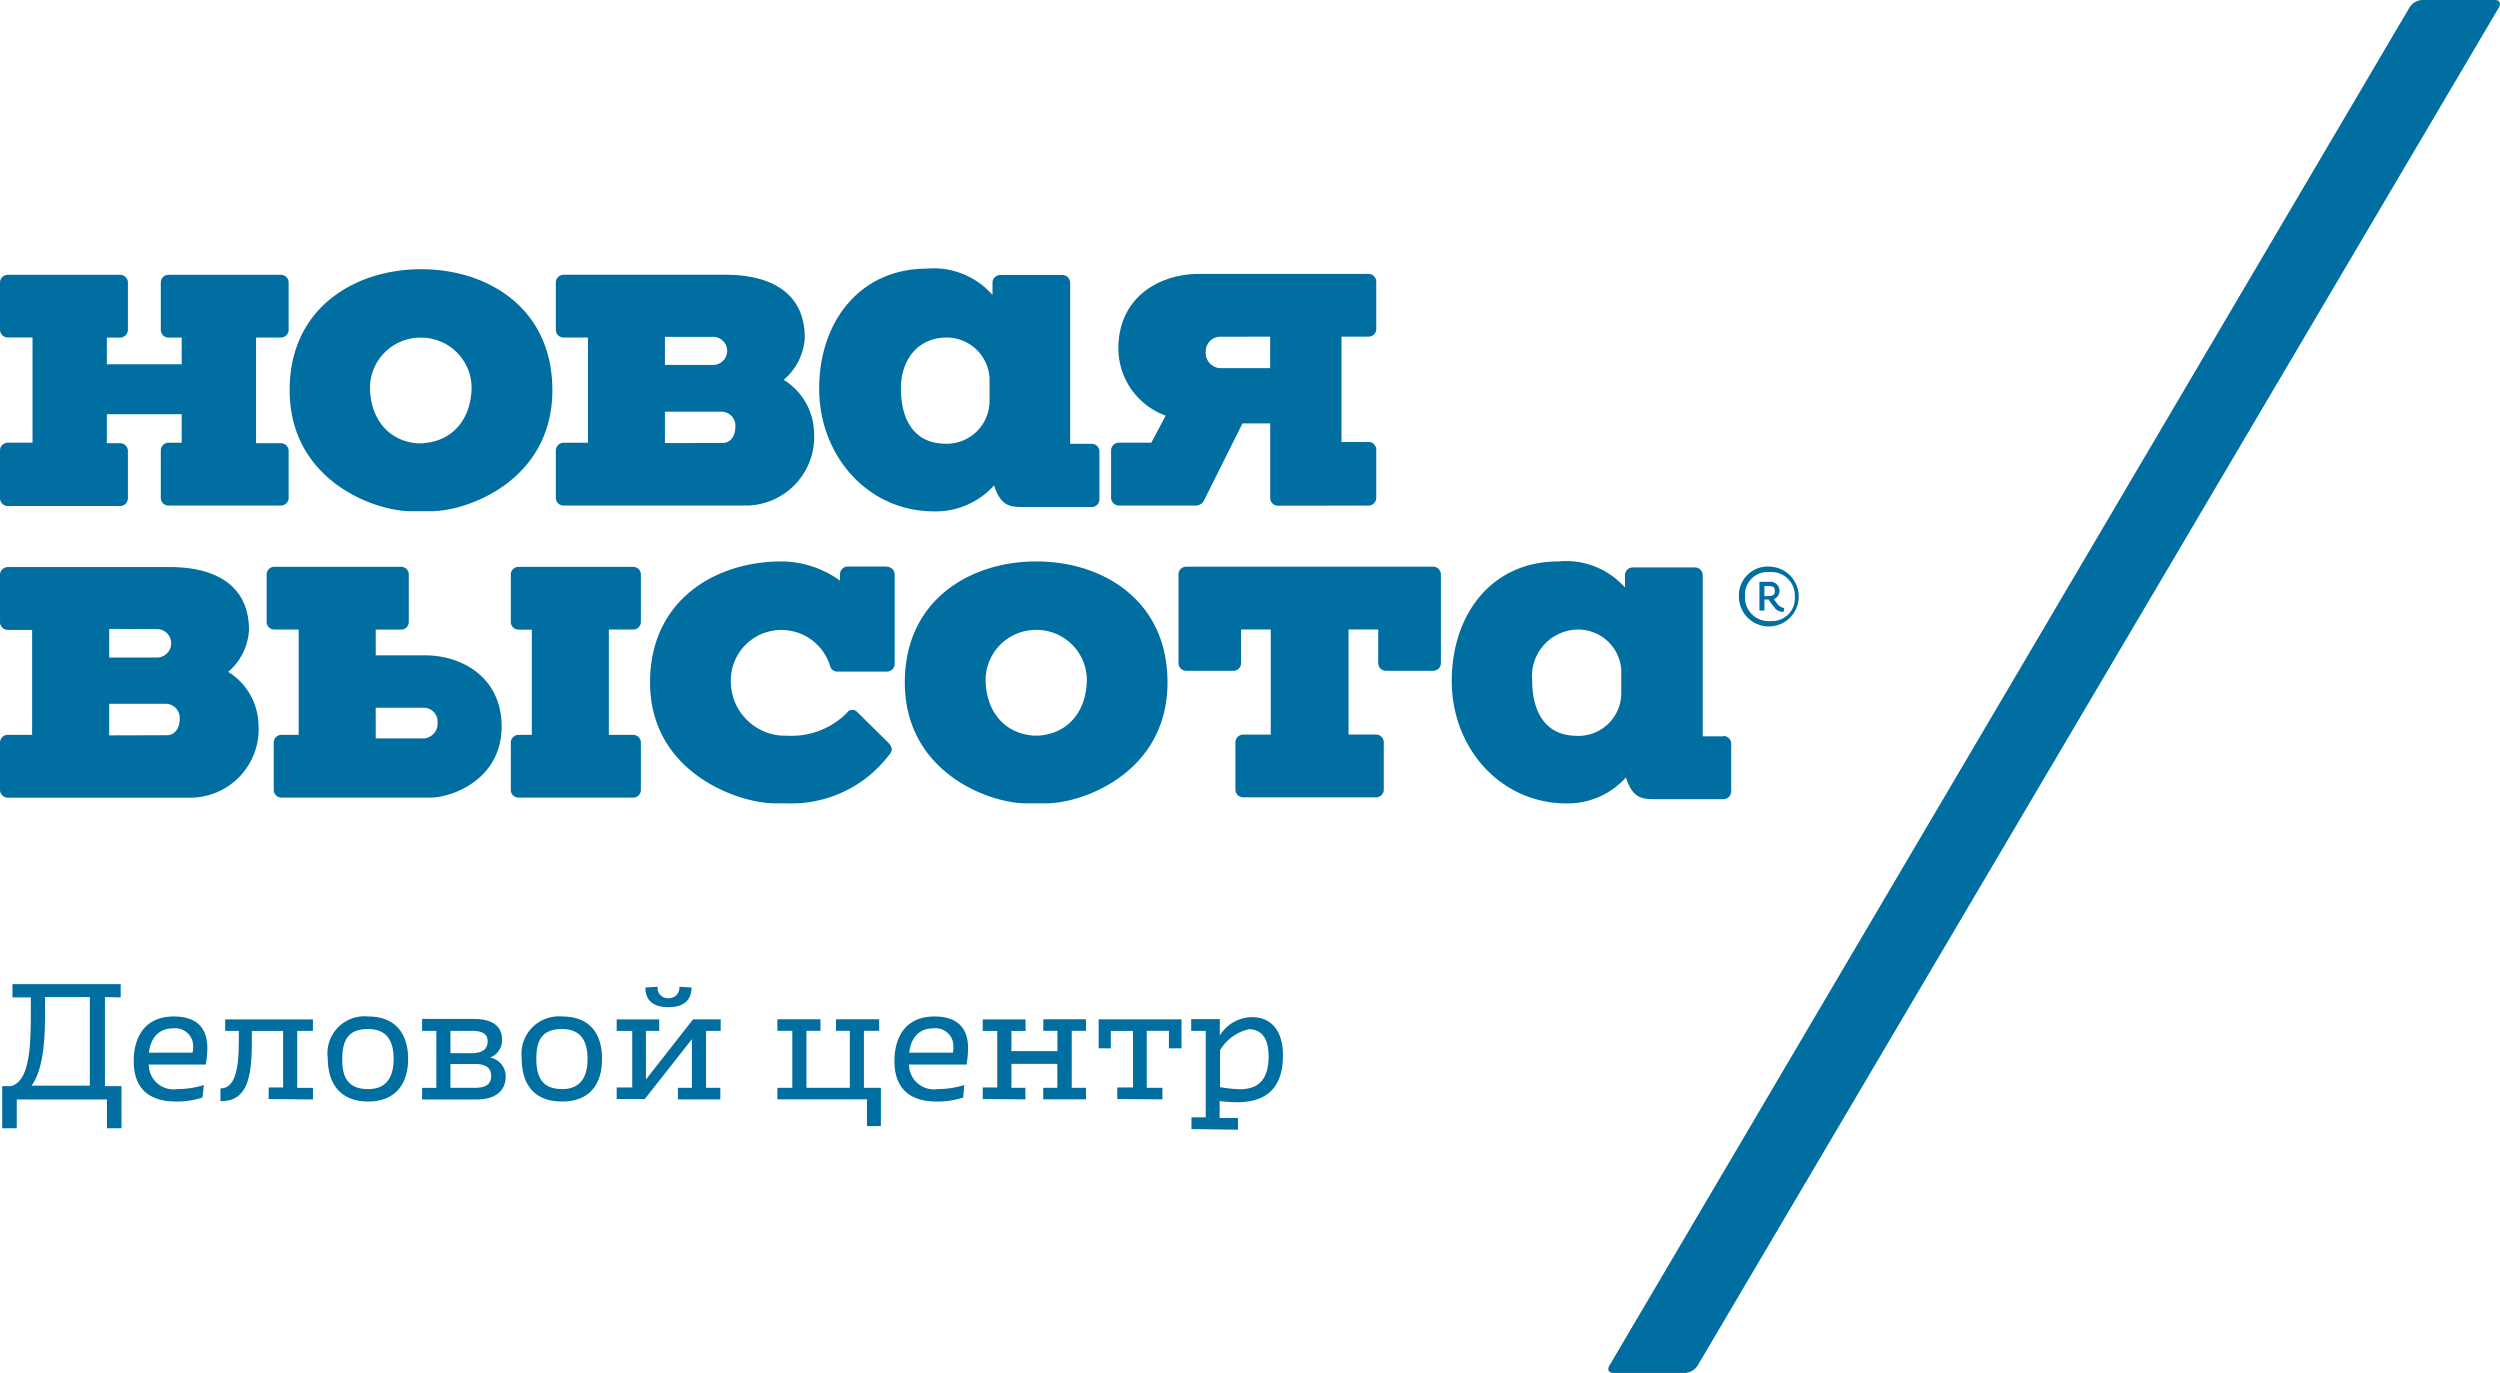 <svg xmlns="http://www.w3.org/2000/svg" width="176.866" height="97.131" viewBox="0 0 176.866 97.131">
  <g id="Слой_2" data-name="Слой 2" transform="translate(0.001)">
    <g id="Слой_2-2" data-name="Слой 2" transform="translate(-0.001 0)">
      <path id="Контур_1" data-name="Контур 1" d="M7.507,107.838v6.3H8.679v2.982H7.65v-2.038H1.269v2.038H.24v-2.982H.891c1.153-.358,1.374-2.266,1.374-4.975v-1.3H.963v-.938H8.62v.938Zm-4.239,1.354c0,2.286-.254,3.946-.951,4.916H6.439v-6.271H3.268Z" transform="translate(-0.083 -37.3)" fill="#006ea0"/>
      <path id="Контур_2" data-name="Контур 2" d="M15.591,113.839a1.757,1.757,0,0,0,2.019,1.739,6.381,6.381,0,0,0,1.882-.286l-.1.879a5.7,5.7,0,0,1-1.843.287c-2.071,0-3.021-1.042-3.021-2.865,0-1.641.749-3.152,2.839-3.152,1.5,0,2.37.7,2.37,2.246a6.8,6.8,0,0,1-.111,1.153Zm0-.84h3.1a1.074,1.074,0,0,0,.039-.345,1.263,1.263,0,0,0-1.406-1.374c-.918,0-1.569.54-1.726,1.719Z" transform="translate(-5.068 -38.528)" fill="#006ea0"/>
      <path id="Контур_3" data-name="Контур 3" d="M27.362,116.389v-.82h1.022v-4H26.17v.742c0,2.683-.358,4.232-2.22,4.232v-.905c.97,0,1.3-1.2,1.3-3.295v-.775h-.964v-.814h6.205v.814H29.381v4.031h1.113v.82Z" transform="translate(-8.354 -38.636)" fill="#006ea0"/>
      <path id="Контур_4" data-name="Контур 4" d="M38.468,110.44c1.953,0,2.826,1.257,2.826,3s-.873,3.015-2.826,3.015-2.859-1.244-2.859-3.067A2.618,2.618,0,0,1,38.468,110.44Zm0,5.138c1.172,0,1.8-.69,1.8-2.149s-.651-2.1-1.8-2.1c-1.3,0-1.83.651-1.83,2.084C36.606,114.744,37.049,115.578,38.468,115.578Z" transform="translate(-12.421 -38.528)" fill="#006ea0"/>
      <path id="Контур_5" data-name="Контур 5" d="M45.86,110.71h3.659c1.419,0,2,.58,2,1.485a1.3,1.3,0,0,1-.86,1.244,1.348,1.348,0,0,1,1.113,1.367c0,.886-.619,1.6-2.051,1.6H45.86v-.82h1.009V111.55H45.86Zm2.006.84v1.582h1.491c.807,0,1.14-.319,1.14-.84s-.365-.742-1.14-.742Zm0,2.344v1.686h1.726c.807,0,1.153-.267,1.153-.84s-.378-.846-1.153-.846Z" transform="translate(-15.998 -38.622)" fill="#006ea0"/>
      <path id="Контур_6" data-name="Контур 6" d="M59.539,110.44c1.993,0,2.826,1.257,2.826,3s-.827,3.015-2.832,3.015-2.852-1.244-2.852-3.067A2.649,2.649,0,0,1,59.539,110.44Zm0,5.138c1.172,0,1.8-.69,1.8-2.149s-.651-2.1-1.8-2.1c-1.3,0-1.823.651-1.823,2.084-.007,1.328.43,2.162,1.817,2.162Z" transform="translate(-19.772 -38.528)" fill="#006ea0"/>
      <path id="Контур_7" data-name="Контур 7" d="M69.071,110.329v3.438l3.334-4.252h1.953v.814H73.323v4.031h1.009v.82h-3v-.82h.99v-3.445l-3.334,4.239H67v-.82h1.1v-4H67v-.814h3.008v.814Zm3.223-3.067c0,.905-.553,1.393-1.641,1.393s-1.621-.495-1.621-1.393l.866-.052a.716.716,0,0,0,.755.807.736.736,0,0,0,.781-.807Z" transform="translate(-23.372 -37.401)" fill="#006ea0"/>
      <path id="Контур_8" data-name="Контур 8" d="M90.581,111.564v4.031h1.2V118.3H90.8v-1.888H84.46v-.82h1.055v-4.031H84.46v-.814h3.047v.814h-.99v4.031h3.067v-4.031h-.977v-.814h3.054v.814Z" transform="translate(-29.463 -38.636)" fill="#006ea0"/>
      <path id="Контур_9" data-name="Контур 9" d="M98.209,113.839a1.76,1.76,0,0,0,2.019,1.739,6.459,6.459,0,0,0,1.888-.286l-.072.879a5.743,5.743,0,0,1-1.849.287c-2.064,0-3.015-1.042-3.015-2.865,0-1.641.742-3.152,2.832-3.152,1.5,0,2.377.7,2.377,2.246a6.8,6.8,0,0,1-.111,1.153Zm0-.84h3.1a1.3,1.3,0,0,0,.039-.345,1.263,1.263,0,0,0-1.406-1.374c-.925,0-1.576.54-1.719,1.719Z" transform="translate(-33.901 -38.528)" fill="#006ea0"/>
      <path id="Контур_10" data-name="Контур 10" d="M106.77,116.389v-.82H107.8v-4H106.77v-.814H109.8v.814h-1V113h3.256v-1.439h-1v-.814h3.021v.814h-1.009v4.031h1.009v.82h-3.028v-.82h1V113.9H108.8v1.693h.99v.82Z" transform="translate(-37.246 -38.636)" fill="#006ea0"/>
      <path id="Контур_11" data-name="Контур 11" d="M120.685,116.389v-.82H121.8v-4H120.23V112.8h-.86V110.75h5.86V112.8h-.892v-1.237h-1.569v4.031h1.113v.82Z" transform="translate(-41.642 -38.636)" fill="#006ea0"/>
      <path id="Контур_12" data-name="Контур 12" d="M129.44,118.428V117.6h1.009V111.48H129.42v-.827h2.025v1.159a2.7,2.7,0,0,1,2.253-1.3c1.55,0,2.214,1.153,2.214,2.7,0,1.739-.651,3.321-3.256,3.321a11.624,11.624,0,0,1-1.224-.085v1.2h1.3v.827Zm2.019-5.567v2.6a9.429,9.429,0,0,0,1.4.15c1.426,0,2.038-.8,2.038-2.344s-.755-1.9-1.387-1.9A3.156,3.156,0,0,0,131.458,112.861Z" transform="translate(-45.148 -38.552)" fill="#006ea0"/>
      <path id="Контур_13" data-name="Контур 13" d="M188.929,63.7a2.038,2.038,0,0,1,2.194-2.136,2.116,2.116,0,1,1-2.194,2.136m3.952,0a1.654,1.654,0,0,0-1.752-1.752,1.608,1.608,0,0,0-1.771,1.713,1.673,1.673,0,0,0,1.817,1.752,1.6,1.6,0,0,0,1.706-1.713m-1.393.794a3.66,3.66,0,0,1-.456-.606.827.827,0,0,1-.182,0h-.117v.781h-.352V62.635h.736a.64.64,0,0,1,.286,1.231,3.092,3.092,0,0,0,.326.423.964.964,0,0,0,.41.215l-.046.254a.749.749,0,0,1-.606-.234M191,63.65c.3,0,.469-.078.469-.352s-.1-.358-.423-.358h-.313v.71Z" transform="translate(-65.907 -21.476)" fill="#006ea0"/>
      <path id="Контур_14" data-name="Контур 14" d="M19.872,34.294a.547.547,0,0,0,.547-.54V30.4a.547.547,0,0,0-.547-.54H11.915a.54.54,0,0,0-.54.54v3.353a.547.547,0,0,0,.54.547h.938v1.888H7.559V34.3H8.5a.553.553,0,0,0,.547-.547V30.4a.547.547,0,0,0-.547-.54H.546A.547.547,0,0,0,0,30.4v3.353a.547.547,0,0,0,.547.54H2.3v7.443H.546A.553.553,0,0,0,0,42.323V45.67a.553.553,0,0,0,.547.547H8.5a.553.553,0,0,0,.547-.547V42.323a.553.553,0,0,0-.547-.553H7.559V39.718h5.294v2.019h-.938a.547.547,0,0,0-.54.553v3.347a.547.547,0,0,0,.54.547h7.957a.553.553,0,0,0,.547-.547V42.323a.553.553,0,0,0-.547-.553H18.114V34.294Z" transform="translate(0.001 -10.417)" fill="#006ea0"/>
      <path id="Контур_15" data-name="Контур 15" d="M40.762,29.25c-4.643,0-9.3,2.715-9.292,8.556,0,6.414,6.036,8.563,8.556,8.563H41.5c2.526,0,8.556-2.149,8.556-8.563,0-5.86-4.643-8.563-9.292-8.556m.169,12.32H40.54c-2.129-.156-3.386-1.8-3.386-4a3.562,3.562,0,0,1,3.464-3.477h.234a3.562,3.562,0,0,1,3.49,3.458c0,2.2-1.257,3.842-3.386,4" transform="translate(-10.978 -10.204)" fill="#006ea0"/>
      <path id="Контур_16" data-name="Контур 16" d="M76.525,37.273A4.206,4.206,0,0,0,78,34.31c0-3.471-2.826-4.46-5.587-4.46H60.93a.547.547,0,0,0-.54.547V33.75a.54.54,0,0,0,.54.54h1.732v7.443H60.93a.553.553,0,0,0-.54.553v3.347a.547.547,0,0,0,.54.547H73.81a4.854,4.854,0,0,0,4.845-5.209,4.48,4.48,0,0,0-2.149-3.685m-5.014-3.041a.99.99,0,0,1,1.016.912,1,1,0,0,1-.964,1.074H68.106V34.245Zm-3.386,7.514v-2.22H72.1a.983.983,0,0,1,.99,1.035c0,.651-.306,1.179-.912,1.179Z" transform="translate(-21.066 -10.413)" fill="#006ea0"/>
      <path id="Контур_17" data-name="Контур 17" d="M16.142,69.027a4.206,4.206,0,0,0,1.472-2.956c0-3.471-2.826-4.467-5.593-4.46H.547A.553.553,0,0,0,0,62.157V65.51a.553.553,0,0,0,.547.547H2.272V73.48H.547A.553.553,0,0,0,0,74.027v3.353a.553.553,0,0,0,.547.547h12.9a4.849,4.849,0,0,0,4.838-5.209,4.512,4.512,0,0,0-2.142-3.692M11.109,66a1,1,0,0,1,1,.938,1.016,1.016,0,0,1-.97,1.074H7.723V65.986ZM7.723,73.519V71.286h4a.99.99,0,0,1,.99,1.042c0,.651-.313,1.179-.918,1.179Z" transform="translate(0.001 -21.493)" fill="#006ea0"/>
      <path id="Контур_18" data-name="Контур 18" d="M108.248,41.581h-1.491V34.419h0V30.186a.553.553,0,0,0-.547-.547h-4.4a.547.547,0,0,0-.547.547v.866a5.539,5.539,0,0,0-4.682-1.862C91.846,29.21,89,32.973,89,37.681s3.405,8.68,8.133,8.68a5.541,5.541,0,0,0,4.239-1.836c.547,1.641,1.257,1.53,2.52,1.53h4.389a.547.547,0,0,0,.547-.547V42.135a.547.547,0,0,0-.547-.553m-7.228-2.976a3.028,3.028,0,0,1-3.223,2.963c-2.3-.065-3.047-1.953-3.047-3.907s1.126-3.5,3.047-3.594a3.041,3.041,0,0,1,3.223,2.859Z" transform="translate(-31.047 -10.183)" fill="#006ea0"/>
      <path id="Контур_19" data-name="Контур 19" d="M176.952,73.372h-1.465V61.97a.553.553,0,0,0-.547-.547h-4.408a.553.553,0,0,0-.547.547v.873A5.576,5.576,0,0,0,165.27,61c-4.721,0-7.54,3.744-7.54,8.465s3.432,8.654,8.133,8.654a5.535,5.535,0,0,0,4.187-1.836c.54,1.641,1.25,1.537,2.513,1.537h4.389a.553.553,0,0,0,.547-.547V73.893a.553.553,0,0,0-.547-.547m-7.228-2.976a3.034,3.034,0,0,1-3.256,2.963c-2.3-.065-3.047-1.953-3.047-3.907a3.289,3.289,0,0,1,3.047-3.6,3.054,3.054,0,0,1,3.256,2.865Z" transform="translate(-55.024 -21.28)" fill="#006ea0"/>
      <path id="Контур_20" data-name="Контур 20" d="M138.932,46.149a.553.553,0,0,0,.547-.547V42.19a.547.547,0,0,0-.547-.54h-1.914V34.2h1.914a.547.547,0,0,0,.547-.54V30.307a.553.553,0,0,0-.547-.547h-12.17c-2.8.078-5.528,1.758-5.528,5.274a5.079,5.079,0,0,0,3.347,4.753L123.566,41.7h-2.3a.553.553,0,0,0-.547.553V45.6a.553.553,0,0,0,.547.547h5.313a.684.684,0,0,0,.71-.352l2.7-5.411a.306.306,0,0,1,.033-.046h1.953v5.274a.547.547,0,0,0,.54.547ZM131.972,34.2v2.227H128.4a1.087,1.087,0,0,1-.983-1.2,1.029,1.029,0,0,1,.964-1.022Z" transform="translate(-42.113 -10.382)" fill="#006ea0"/>
      <path id="Контур_21" data-name="Контур 21" d="M64.16,66.024a.54.54,0,0,0,.54-.54V62.13a.54.54,0,0,0-.54-.54H56.04a.54.54,0,0,0-.54.547v3.347a.547.547,0,0,0,.54.547h.944v7.443H56.04a.547.547,0,0,0-.54.547v3.353a.54.54,0,0,0,.54.54h8.12a.54.54,0,0,0,.54-.54V74.02a.547.547,0,0,0-.54-.547H62.435V66.024Z" transform="translate(-19.361 -21.486)" fill="#006ea0"/>
      <path id="Контур_22" data-name="Контур 22" d="M40.131,67.844H36.686V66.027h1.8a.547.547,0,0,0,.54-.547V62.133a.547.547,0,0,0-.54-.553H29.51a.547.547,0,0,0-.54.547V65.48a.54.54,0,0,0,.54.54h1.726V73.47H30.018a.547.547,0,0,0-.547.547V77.37a.547.547,0,0,0,.547.54H40.56c1.491,0,5.033-1.263,5.033-5.027,0-3.438-2.735-5.04-5.463-5.04m-3.445,3.712h3.445a.977.977,0,0,1,.931,1.016,1.061,1.061,0,0,1-.931,1.153H36.686Z" transform="translate(-10.105 -21.483)" fill="#006ea0"/>
      <path id="Контур_23" data-name="Контур 23" d="M107.6,61c-4.649,0-9.292,2.715-9.292,8.556,0,6.414,6.03,8.556,8.556,8.556h1.472c2.526,0,8.556-2.142,8.556-8.556,0-5.86-4.643-8.563-9.292-8.556m.2,12.32h-.391c-2.129-.156-3.386-1.8-3.386-4a3.562,3.562,0,0,1,3.464-3.477h.234a3.562,3.562,0,0,1,3.464,3.477c0,2.2-1.257,3.842-3.386,4" transform="translate(-34.295 -21.28)" fill="#006ea0"/>
      <path id="Контур_24" data-name="Контур 24" d="M87.4,61.358h-2.78a.547.547,0,0,0-.553.547v.456A7.11,7.11,0,0,0,79.928,61c-4.656,0-9.3,2.715-9.3,8.556,0,6.414,6.284,8.556,8.81,8.556h.84a8.663,8.663,0,0,0,7.215-3.366c.319-.339.306-.566,0-.912l-2.227-2.2a.462.462,0,0,0-.723.091,5.511,5.511,0,0,1-4.245,1.6h-.313a3.848,3.848,0,0,1-3.64-4A3.562,3.562,0,0,1,79.8,65.851h.241a3.594,3.594,0,0,1,3.314,2.513h0a.534.534,0,0,0,.521.43h3.51a.553.553,0,0,0,.547-.553V61.925a.547.547,0,0,0-.547-.547" transform="translate(-24.639 -21.28)" fill="#006ea0"/>
      <path id="Контур_25" data-name="Контур 25" d="M146.018,61.57H128.587a.547.547,0,0,0-.547.547v6.277a.547.547,0,0,0,.547.54h3.334a.54.54,0,0,0,.547-.54V66.011h2.1v7.436h-1.953a.553.553,0,0,0-.547.547v3.353a.547.547,0,0,0,.547.54h9.409a.54.54,0,0,0,.54-.54V73.994a.547.547,0,0,0-.54-.547h-1.953V66.011h2.1v2.383a.54.54,0,0,0,.54.54h3.353a.54.54,0,0,0,.54-.54V62.117a.547.547,0,0,0-.541-.547" transform="translate(-44.667 -21.479)" fill="#006ea0"/>
      <path id="Контур_26" data-name="Контур 26" d="M181.047,96.623a1.133,1.133,0,0,1-.886.508H175.1c-.326,0-.456-.228-.293-.508L231.432.508A1.133,1.133,0,0,1,232.318,0h5.144c.319,0,.449.228.293.508Z" transform="translate(-60.955 0)" fill="#006ea0"/>
    </g>
  </g>
</svg>
